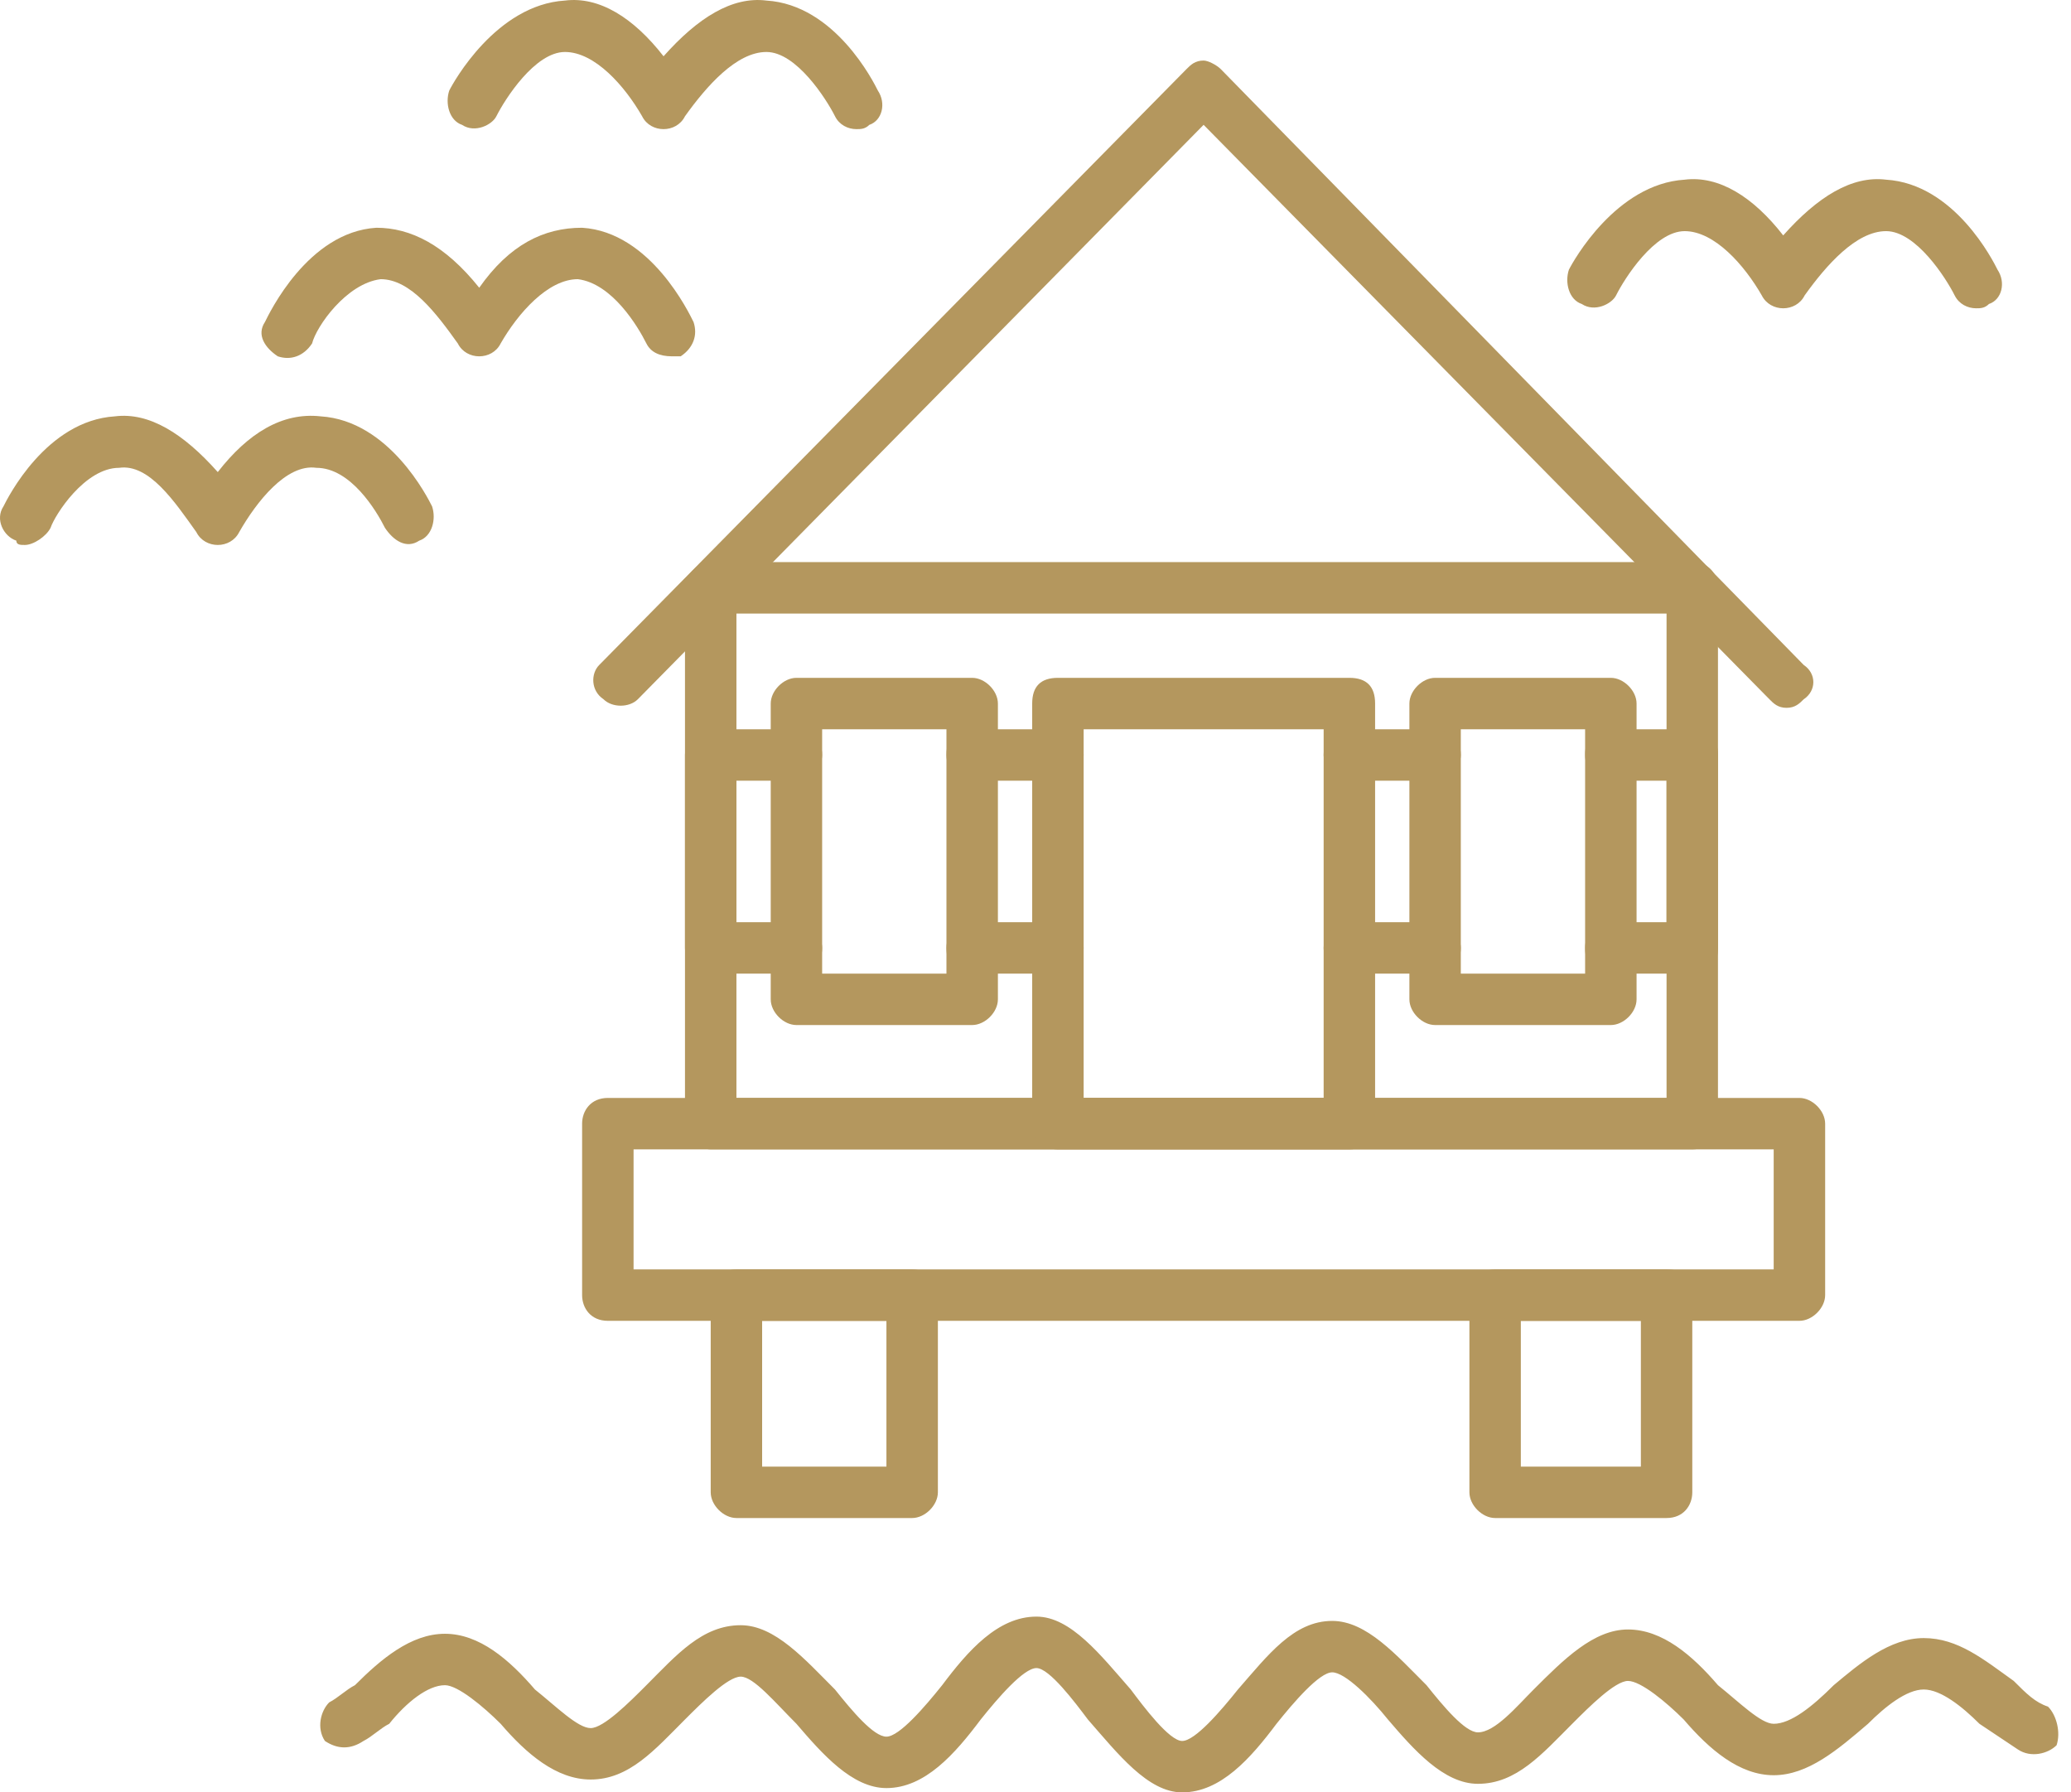 <?xml version="1.0" encoding="utf-8"?>
<svg xmlns="http://www.w3.org/2000/svg" width="52" height="45" viewBox="0 0 52 45" fill="none">
<g id="Group 11">
<g id="Layer_x0020_1">
<g id="_304193040">
<g id="Group">
<g id="Group_2">
<g id="_304191840">
<path id="Vector" fill-rule="evenodd" clip-rule="evenodd" d="M45.181 33.161H15.262C14.832 33.161 14.616 32.839 14.616 32.516V28.211C14.616 27.888 14.832 27.565 15.262 27.565H45.181C45.504 27.565 45.827 27.888 45.827 28.211V32.516C45.827 32.839 45.504 33.161 45.181 33.161ZM15.908 31.87H44.535V28.856H15.908V31.87Z" fill="#B4975E"/>
</g>
<g id="_304192440">
<path id="Vector_2" fill-rule="evenodd" clip-rule="evenodd" d="M22.903 38.112H18.491C18.168 38.112 17.845 37.789 17.845 37.467V32.516C17.845 32.085 18.168 31.87 18.491 31.87H22.903C23.226 31.87 23.549 32.085 23.549 32.516V37.467C23.549 37.789 23.226 38.112 22.903 38.112ZM19.136 36.821H22.257V33.162H19.136V36.821Z" fill="#B4975E"/>
</g>
<g id="_304192656">
<path id="Vector_3" fill-rule="evenodd" clip-rule="evenodd" d="M41.845 38.112H37.54C37.217 38.112 36.895 37.789 36.895 37.467V32.516C36.895 32.085 37.217 31.87 37.54 31.87H41.845C42.276 31.87 42.491 32.085 42.491 32.516V37.467C42.491 37.789 42.276 38.112 41.845 38.112ZM38.186 36.821H41.2V33.162H38.186V36.821Z" fill="#B4975E"/>
</g>
<g id="_304192584">
<path id="Vector_4" fill-rule="evenodd" clip-rule="evenodd" d="M42.491 28.857H17.845C17.522 28.857 17.199 28.534 17.199 28.211V14.758C17.199 14.435 17.522 14.112 17.845 14.112H42.491C42.921 14.112 43.136 14.435 43.136 14.758V28.211C43.136 28.534 42.921 28.857 42.491 28.857ZM18.491 27.565H41.845V15.404H18.491V27.565Z" fill="#B4975E"/>
</g>
<g id="_304192536">
<path id="Vector_5" fill-rule="evenodd" clip-rule="evenodd" d="M33.881 28.857H26.563C26.132 28.857 25.917 28.534 25.917 28.211V17.664C25.917 17.233 26.132 17.018 26.563 17.018H33.881C34.312 17.018 34.527 17.233 34.527 17.664V28.211C34.527 28.534 34.312 28.857 33.881 28.857ZM27.209 27.565H33.235V18.309H27.209V27.565Z" fill="#B4975E"/>
</g>
<g id="_304192560">
<path id="Vector_6" fill-rule="evenodd" clip-rule="evenodd" d="M24.41 25.735H19.997C19.674 25.735 19.352 25.413 19.352 25.09V17.664C19.352 17.341 19.674 17.018 19.997 17.018H24.41C24.733 17.018 25.056 17.341 25.056 17.664V25.09C25.056 25.413 24.733 25.735 24.41 25.735ZM20.643 24.444H23.764V18.309H20.643V24.444Z" fill="#B4975E"/>
</g>
<g id="_304192872">
<path id="Vector_7" fill-rule="evenodd" clip-rule="evenodd" d="M40.446 25.735H36.033C35.711 25.735 35.388 25.413 35.388 25.09V17.664C35.388 17.341 35.711 17.018 36.033 17.018H40.446C40.769 17.018 41.092 17.341 41.092 17.664V25.09C41.092 25.413 40.769 25.735 40.446 25.735ZM36.679 24.444H39.8V18.309H36.679V24.444Z" fill="#B4975E"/>
</g>
<g id="_252264528">
<path id="Vector_8" fill-rule="evenodd" clip-rule="evenodd" d="M42.491 24.444H40.446C40.015 24.444 39.8 24.229 39.8 23.798C39.8 23.476 40.015 23.153 40.446 23.153H41.845V19.601H40.446C40.015 19.601 39.8 19.278 39.8 18.955C39.8 18.525 40.015 18.31 40.446 18.31H42.491C42.921 18.31 43.136 18.525 43.136 18.955V23.798C43.136 24.229 42.921 24.444 42.491 24.444ZM36.033 24.444H33.881C33.558 24.444 33.235 24.229 33.235 23.798C33.235 23.476 33.558 23.153 33.881 23.153H36.033C36.356 23.153 36.679 23.476 36.679 23.798C36.679 24.229 36.356 24.444 36.033 24.444ZM26.562 24.444H24.41C23.98 24.444 23.764 24.229 23.764 23.798C23.764 23.476 23.98 23.153 24.41 23.153H26.562C26.885 23.153 27.208 23.476 27.208 23.798C27.208 24.229 26.885 24.444 26.562 24.444ZM19.997 24.444H17.845C17.522 24.444 17.199 24.229 17.199 23.798V18.955C17.199 18.525 17.522 18.31 17.845 18.31H19.997C20.32 18.31 20.643 18.525 20.643 18.955C20.643 19.278 20.32 19.601 19.997 19.601H18.491V23.153H19.997C20.32 23.153 20.643 23.476 20.643 23.798C20.643 24.229 20.32 24.444 19.997 24.444ZM36.033 19.601H33.881C33.558 19.601 33.235 19.278 33.235 18.955C33.235 18.525 33.558 18.31 33.881 18.31H36.033C36.356 18.31 36.679 18.525 36.679 18.955C36.679 19.278 36.356 19.601 36.033 19.601ZM26.562 19.601H24.41C23.98 19.601 23.764 19.278 23.764 18.955C23.764 18.525 23.98 18.31 24.41 18.31H26.562C26.885 18.31 27.208 18.525 27.208 18.955C27.208 19.278 26.885 19.601 26.562 19.601Z" fill="#B4975E"/>
</g>
<g id="_304193136">
<path id="Vector_9" fill-rule="evenodd" clip-rule="evenodd" d="M44.858 17.771C44.643 17.771 44.535 17.664 44.428 17.556L30.221 3.134L16.015 17.556C15.8 17.771 15.369 17.771 15.154 17.556C14.831 17.341 14.831 16.91 15.046 16.695L29.791 1.735C29.898 1.628 30.006 1.52 30.221 1.52C30.329 1.52 30.544 1.628 30.652 1.735L45.289 16.695C45.611 16.91 45.611 17.341 45.289 17.556C45.181 17.664 45.073 17.771 44.858 17.771Z" fill="#B4975E"/>
</g>
</g>
<g id="_252263784">
<path id="Vector_10" fill-rule="evenodd" clip-rule="evenodd" d="M29.683 45C28.822 45 28.069 44.031 27.315 43.17C26.992 42.74 26.347 41.879 26.024 41.879C25.701 41.879 25.055 42.632 24.625 43.17C23.979 44.031 23.226 44.892 22.257 44.892C21.396 44.892 20.643 44.031 19.997 43.278C19.459 42.74 18.921 42.094 18.598 42.094C18.275 42.094 17.629 42.74 17.199 43.17C16.445 43.924 15.8 44.677 14.831 44.677C13.97 44.677 13.217 44.031 12.571 43.278C12.14 42.847 11.495 42.309 11.172 42.309C10.741 42.309 10.203 42.74 9.773 43.278C9.557 43.386 9.342 43.601 9.127 43.709C8.804 43.924 8.481 43.924 8.158 43.709C7.943 43.386 8.051 42.955 8.266 42.74C8.481 42.632 8.696 42.417 8.912 42.309C9.557 41.664 10.311 41.018 11.172 41.018C12.033 41.018 12.786 41.664 13.432 42.417C13.97 42.847 14.508 43.386 14.831 43.386C15.154 43.386 15.8 42.74 16.23 42.309C16.983 41.556 17.629 40.803 18.598 40.803C19.459 40.803 20.212 41.664 20.965 42.417C21.396 42.955 21.934 43.601 22.257 43.601C22.58 43.601 23.226 42.847 23.656 42.309C24.302 41.448 25.055 40.587 26.024 40.587C26.885 40.587 27.638 41.556 28.392 42.417C28.714 42.847 29.36 43.709 29.683 43.709C30.006 43.709 30.652 42.955 31.082 42.417C31.835 41.556 32.481 40.695 33.45 40.695C34.311 40.695 35.064 41.556 35.818 42.309C36.248 42.847 36.786 43.493 37.109 43.493C37.539 43.493 38.078 42.847 38.508 42.417C39.261 41.664 40.015 40.91 40.876 40.91C41.737 40.91 42.49 41.556 43.136 42.309C43.674 42.74 44.212 43.278 44.535 43.278C44.965 43.278 45.504 42.847 46.042 42.309C46.687 41.771 47.441 41.126 48.302 41.126C49.163 41.126 49.808 41.664 50.562 42.202C50.885 42.525 51.1 42.74 51.423 42.847C51.638 43.063 51.746 43.493 51.638 43.816C51.423 44.031 50.992 44.139 50.669 43.924C50.347 43.709 50.024 43.493 49.701 43.278C49.27 42.847 48.732 42.417 48.302 42.417C47.871 42.417 47.333 42.847 46.903 43.278C46.149 43.924 45.396 44.569 44.535 44.569C43.674 44.569 42.921 43.924 42.275 43.17C41.844 42.74 41.199 42.202 40.876 42.202C40.553 42.202 39.907 42.847 39.477 43.278C38.723 44.031 38.078 44.785 37.109 44.785C36.248 44.785 35.495 43.924 34.849 43.17C34.418 42.632 33.773 41.986 33.45 41.986C33.127 41.986 32.481 42.74 32.051 43.278C31.405 44.139 30.652 45 29.683 45Z" fill="#B4975E"/>
</g>
<g id="_304204160">
<path id="Vector_11" fill-rule="evenodd" clip-rule="evenodd" d="M16.876 8.946C16.553 8.946 16.338 8.839 16.23 8.623C16.015 8.193 15.37 7.117 14.509 7.009C13.755 7.009 13.002 7.87 12.571 8.623C12.464 8.839 12.248 8.946 12.033 8.946C11.818 8.946 11.603 8.839 11.495 8.623C10.957 7.87 10.311 7.009 9.558 7.009C8.697 7.117 7.944 8.193 7.836 8.623C7.621 8.946 7.298 9.054 6.975 8.946C6.652 8.731 6.437 8.408 6.652 8.085C6.76 7.87 7.728 5.825 9.45 5.718C10.311 5.718 11.172 6.148 12.033 7.224C12.787 6.148 13.648 5.718 14.616 5.718C16.338 5.825 17.307 7.87 17.414 8.085C17.522 8.408 17.414 8.731 17.091 8.946C16.984 8.946 16.876 8.946 16.876 8.946Z" fill="#B4975E"/>
</g>
<g id="_253192632">
<path id="Vector_12" fill-rule="evenodd" clip-rule="evenodd" d="M0.625 13.682C0.517 13.682 0.41 13.682 0.41 13.574C0.087 13.466 -0.129 13.036 0.087 12.713C0.194 12.498 1.163 10.561 2.885 10.453C3.746 10.345 4.607 10.883 5.468 11.852C6.221 10.883 7.082 10.345 8.051 10.453C9.773 10.561 10.741 12.498 10.849 12.713C10.957 13.036 10.849 13.466 10.526 13.574C10.203 13.789 9.88 13.574 9.665 13.251C9.45 12.821 8.804 11.745 7.943 11.745C7.19 11.637 6.436 12.605 6.006 13.359C5.898 13.574 5.683 13.682 5.468 13.682C5.253 13.682 5.037 13.574 4.93 13.359C4.392 12.605 3.746 11.637 2.992 11.745C2.131 11.745 1.378 12.928 1.27 13.251C1.163 13.466 0.84 13.682 0.625 13.682Z" fill="#B4975E"/>
</g>
<g id="_253192704">
<path id="Vector_13" fill-rule="evenodd" clip-rule="evenodd" d="M21.504 3.242C21.289 3.242 21.073 3.135 20.966 2.919C20.75 2.489 19.997 1.305 19.244 1.305C18.49 1.305 17.737 2.166 17.199 2.919C17.091 3.135 16.876 3.242 16.661 3.242C16.445 3.242 16.23 3.135 16.123 2.919C15.692 2.166 14.939 1.305 14.185 1.305C13.432 1.305 12.679 2.489 12.463 2.919C12.356 3.135 11.925 3.35 11.602 3.135C11.28 3.027 11.172 2.597 11.28 2.274C11.387 2.058 12.463 0.121 14.185 0.014C15.046 -0.094 15.907 0.444 16.661 1.413C17.522 0.444 18.383 -0.094 19.244 0.014C20.966 0.121 21.934 2.058 22.042 2.274C22.257 2.597 22.149 3.027 21.827 3.135C21.719 3.242 21.611 3.242 21.504 3.242Z" fill="#B4975E"/>
</g>
<g id="_253192704_2">
<path id="Vector_14" fill-rule="evenodd" clip-rule="evenodd" d="M49.617 7.74C49.402 7.74 49.187 7.632 49.079 7.417C48.864 6.986 48.11 5.803 47.357 5.803C46.604 5.803 45.85 6.664 45.312 7.417C45.205 7.632 44.989 7.74 44.774 7.74C44.559 7.74 44.344 7.632 44.236 7.417C43.805 6.664 43.052 5.803 42.299 5.803C41.545 5.803 40.792 6.986 40.577 7.417C40.469 7.632 40.039 7.847 39.716 7.632C39.393 7.525 39.285 7.094 39.393 6.771C39.501 6.556 40.577 4.619 42.299 4.511C43.16 4.404 44.021 4.942 44.774 5.91C45.635 4.942 46.496 4.404 47.357 4.511C49.079 4.619 50.048 6.556 50.155 6.771C50.37 7.094 50.263 7.525 49.94 7.632C49.832 7.74 49.725 7.74 49.617 7.74Z" fill="#B4975E"/>
</g>
</g>
</g>
</g>
</g>
</svg>